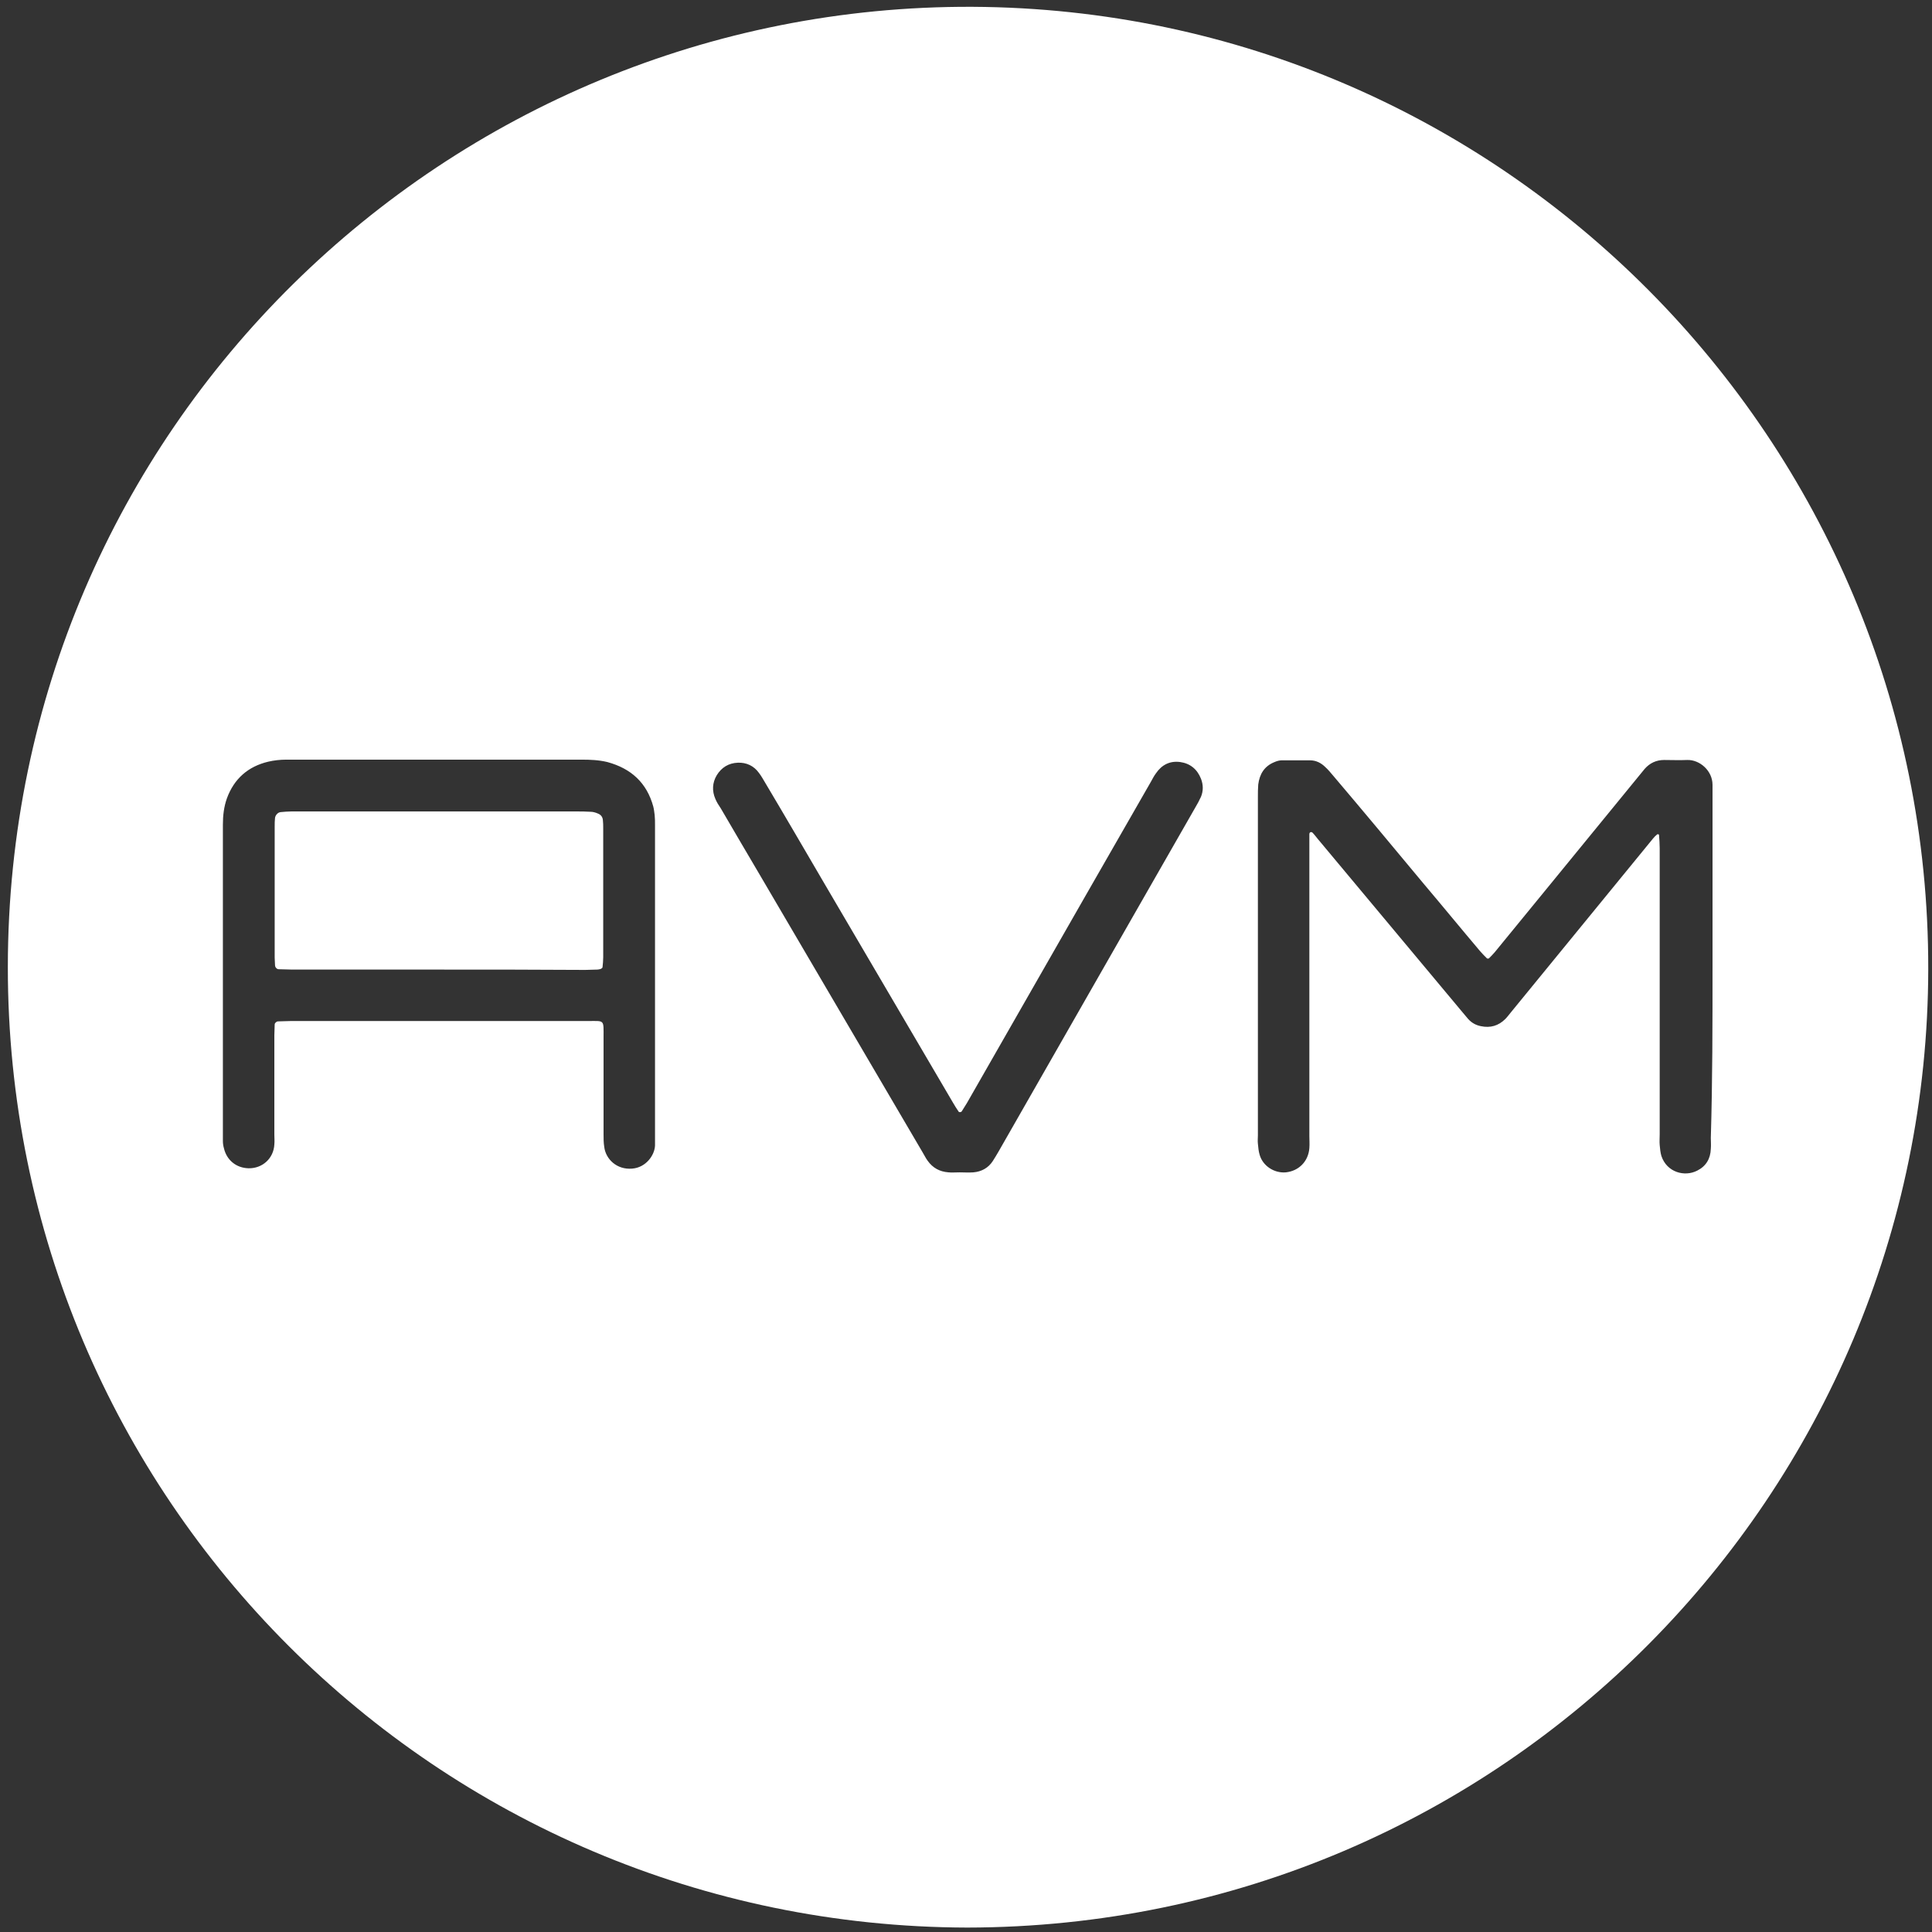 <?xml version="1.0" encoding="utf-8"?>
<!-- Generator: Adobe Illustrator 27.7.0, SVG Export Plug-In . SVG Version: 6.00 Build 0)  -->
<svg version="1.1" id="Ebene_1" xmlns="http://www.w3.org/2000/svg" xmlns:xlink="http://www.w3.org/1999/xlink" x="0px" y="0px"
	 viewBox="0 0 566.9 566.9" style="enable-background:new 0 0 566.9 566.9;" xml:space="preserve">
<rect x="0" y="0" width="566.9" height="566.9" fill="#333333" stroke="none"/>
<style type="text/css">
	.st0{fill:#FFFFFF;}
</style>
<g>
	<path class="st0" d="M283.8,565.6C128.4,565.2,2.2,439.7,2.3,283.7C2.4,125.8,131,1.3,285.4,2C440.6,2.8,566,129.2,565.8,284.3
		C565.6,438,441.1,565.4,283.8,565.6z M192.2,287.8C192.2,287.8,192.2,287.8,192.2,287.8c0-15.2,0-30.5,0-45.7c0-1,0-1.9-0.1-2.9
		c-0.1-0.8-0.2-1.7-0.4-2.5c-1.9-7-6.5-11.2-13.5-13.1c-2.5-0.6-5-0.7-7.5-0.7c-26.1,0-52.3,0-78.4,0c-2.8,0-5.5,0-8.3,0
		c-1.8,0-3.6,0.2-5.3,0.6c-5.9,1.4-10,5-12.1,10.7c-0.9,2.5-1.2,5.1-1.2,7.8c0,30,0,60,0,89.9c0,1,0,1.9,0,2.9
		c0,0.7,0.1,1.4,0.3,2.1c0.8,3.5,3.6,5.8,7.2,5.9c4.1,0.1,7.4-2.9,7.6-7c0.1-1,0-1.9,0-2.9c0-9.7,0-19.4,0-29.1
		c0-1.1,0.1-2.2,0.1-3.2c0-0.4,0.5-0.9,1-0.9c1.2,0,2.4-0.1,3.6-0.1c29,0,58,0,87.1,0c5.2,0,4.8-0.6,4.8,4.9c0,9.5,0,18.9,0,28.4
		c0,1.2,0,2.4,0.2,3.6c0.4,3.6,3.7,6.8,8.2,6.4c4-0.3,6.6-3.9,6.7-6.8c0-1.1,0-2.2,0-3.2C192.2,317.8,192.2,302.8,192.2,287.8z
		 M502.5,283.5c0-16.7,0-33.4,0-50c0-1.1,0-2.2,0-3.2c0-4.2-3.8-7.4-7.4-7.3c-2.3,0.1-4.6,0-6.8,0c-2.3,0-4.2,0.9-5.7,2.6
		c-0.6,0.7-1.2,1.5-1.8,2.2c-9,11-17.9,21.9-26.9,32.9c-5.1,6.2-10.2,12.5-15.3,18.7c-0.5,0.6-1.1,1.2-1.7,1.8
		c-0.1,0.1-0.5,0.1-0.6,0c-0.7-0.7-1.4-1.4-2-2.1c-5.5-6.5-10.9-13.1-16.4-19.6c-8.9-10.7-17.8-21.4-26.8-32
		c-0.7-0.8-1.4-1.7-2.2-2.4c-1.2-1.2-2.7-2-4.5-2c-2.8,0-5.5,0-8.3,0c-0.7,0-1.4,0.2-2.1,0.5c-3,1.2-4.4,3.5-4.8,6.6
		c-0.1,1.2-0.1,2.4-0.1,3.6c0,33.1,0,66.2,0,99.3c0,0.8-0.1,1.7,0,2.5c0.1,1.1,0.2,2.2,0.5,3.2c0.9,3.3,4.3,5.5,7.7,5.2
		c3.8-0.4,6.6-3.2,6.9-7.1c0.1-1.2,0-2.4,0-3.6c0-23.8,0-47.5,0-71.3c0-5,0-10.1,0-15.1c0-0.7,0-1.4,0-2.2c0-0.2,0.2-0.5,0.3-0.5
		c0.2-0.1,0.5,0,0.6,0.1c0.6,0.6,1.1,1.3,1.6,1.9c14,16.8,28,33.5,42,50.3c0.7,0.8,1.4,1.7,2.1,2.5c1,1.1,2.2,1.8,3.7,2.1
		c2.8,0.6,5.2-0.1,7.2-2.1c0.6-0.6,1.1-1.3,1.6-1.9c8.7-10.6,17.3-21.2,26-31.8c5.2-6.4,10.5-12.8,15.7-19.2
		c0.4-0.5,0.8-0.9,1.3-1.3c0.1,0,0.2,0,0.3,0c0.1,0,0.2,0.1,0.2,0.2c0.1,1.3,0.2,2.6,0.2,3.9c0,28,0,55.9,0,83.9
		c0,1.1-0.1,2.2,0,3.2c0.1,1.1,0.2,2.2,0.5,3.2c1.6,4.8,6.8,6.2,10.5,4.3c2.6-1.3,3.9-3.5,4-6.4c0.1-1.1,0-2.2,0-3.2
		C502.5,317.1,502.5,300.3,502.5,283.5z M281.6,344C281.6,344,281.6,344,281.6,344c1.3,0,2.6,0.1,4,0c2.4-0.2,4.4-1.3,5.7-3.3
		c0.6-0.9,1.1-1.8,1.7-2.8c13-22.8,26.1-45.6,39.1-68.4c6.2-10.8,12.4-21.7,18.6-32.5c0.6-1,1.2-2.1,1.7-3.2c0.7-1.7,0.7-3.5,0-5.3
		c-1.1-2.8-3.2-4.5-6.1-4.9c-3-0.4-5.4,0.8-7.1,3.3c-0.6,0.8-1,1.6-1.5,2.5c-6.5,11.3-13,22.7-19.5,34c-11.5,20.1-23,40.2-34.5,60.3
		c-0.5,0.8-1,1.6-1.5,2.4c-0.2,0.3-0.8,0.3-0.9,0.1c-0.6-0.9-1.2-1.8-1.7-2.7c-12.5-21.3-25-42.6-37.5-63.9
		c-5.8-9.9-11.6-19.9-17.5-29.8c-0.6-1-1.2-2.1-1.9-3c-1.5-2.1-3.7-3.1-6.2-3c-2.7,0.1-4.8,1.4-6.2,3.7c-1.3,2.2-1.4,4.6-0.4,6.9
		c0.4,1,1,1.9,1.6,2.8c3.8,6.5,7.6,13,11.5,19.6c15.9,27.1,31.8,54.2,47.7,81.3c0.5,0.8,0.9,1.7,1.5,2.5c1.5,2.1,3.5,3.2,6.1,3.4
		C279.2,344.1,280.4,344,281.6,344z"/>
	<path class="st0" d="M128.6,284.5c-14.3,0-28.6,0-42.8,0c-1.3,0-2.6-0.1-4-0.1c-0.6,0-1.1-0.6-1.1-1.2c0-0.7-0.1-1.4-0.1-2.2
		c0-12.8,0-25.7,0-38.5c0-0.8,0-1.7,0.1-2.5c0.1-0.8,0.8-1.6,1.6-1.7c1.1-0.1,2.2-0.2,3.2-0.2c3.1,0,6.2,0,9.4,0
		c24.7,0,49.4,0,74.1,0c1.4,0,2.9,0,4.3,0.1c0.7,0,1.4,0.2,2.1,0.5c0.8,0.3,1.4,0.9,1.5,1.9c0.1,0.8,0.1,1.7,0.1,2.5
		c0,12.6,0,25.2,0,37.8c0,1-0.1,1.9-0.2,2.9c0,0.2-0.3,0.4-0.5,0.5c-0.3,0.1-0.7,0.2-1,0.2c-1.2,0-2.4,0.1-3.6,0.1
		C157.4,284.5,143,284.5,128.6,284.5z"/>
</g>
</svg>
